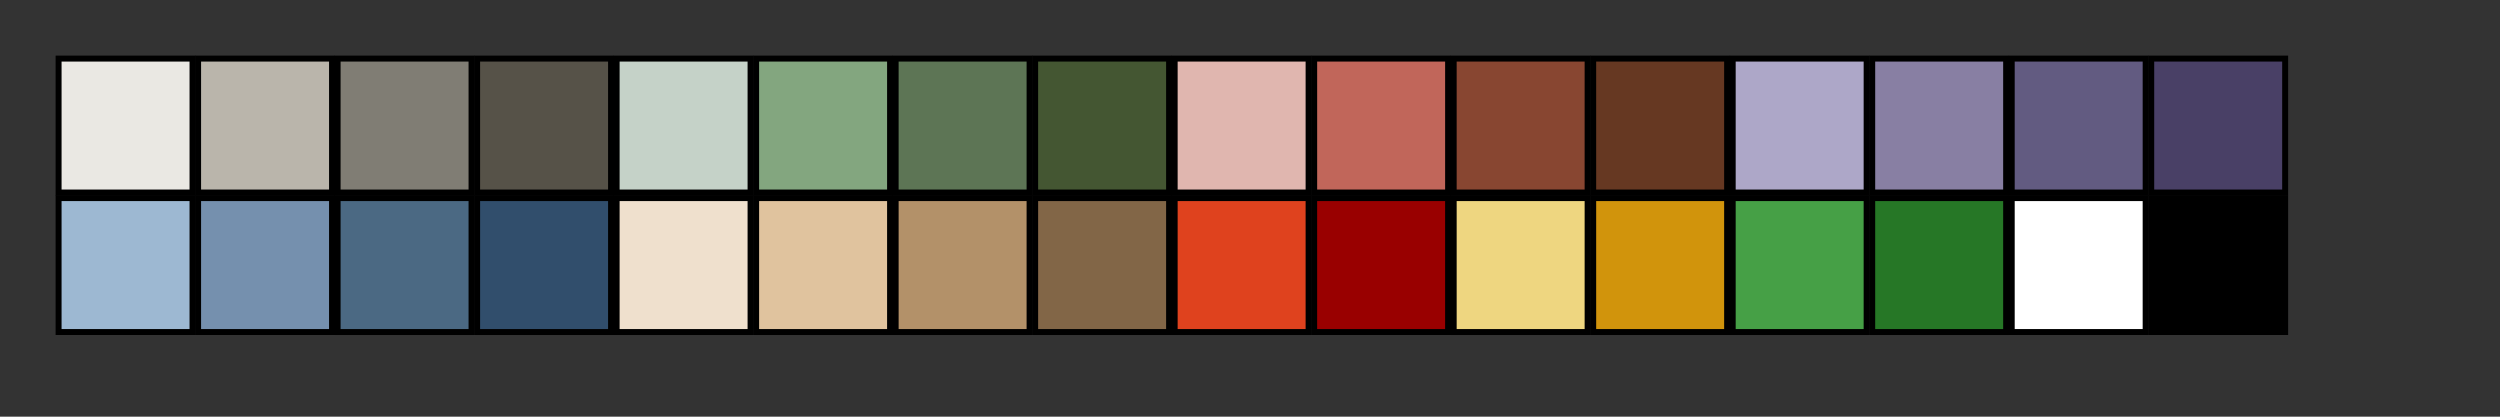 <?xml version="1.0" encoding="UTF-8" standalone="no"?>
<!DOCTYPE svg PUBLIC "-//W3C//DTD SVG 1.0//EN"
"http://www.w3.org/TR/2001/REC-SVG-20010904/DTD/svg10.dtd">
<!-- Created with Inkscape (http://www.inkscape.org/) --><svg height="70pt" id="svg1" inkscape:version="0.39" sodipodi:docbase="/home/nicu/Desktop" sodipodi:docname="gnome_palette.svg" sodipodi:version="0.32" width="420pt" xmlns="http://www.w3.org/2000/svg" xmlns:cc="http://web.resource.org/cc/" xmlns:dc="http://purl.org/dc/elements/1.1/" xmlns:inkscape="http://www.inkscape.org/namespaces/inkscape" xmlns:rdf="http://www.w3.org/1999/02/22-rdf-syntax-ns#" xmlns:sodipodi="http://sodipodi.sourceforge.net/DTD/sodipodi-0.dtd" xmlns:xlink="http://www.w3.org/1999/xlink">
  <rect width="100%" height="100%" fill="#333333" stroke="none"/>
  <defs id="defs3"/>
  <sodipodi:namedview bordercolor="#666666" borderopacity="1.0" id="base" inkscape:cx="209.99991" inkscape:cy="34.999997" inkscape:pageopacity="0.0" inkscape:pageshadow="2" inkscape:window-height="675" inkscape:window-width="968" inkscape:window-x="-11" inkscape:window-y="33" inkscape:zoom="2.1899965" pagecolor="#ffffff"/>
  <path d="M 13.125,13.125 L 13.125,43.125 L 43.125,43.125 L 43.125,13.125 L 13.125,13.125 z " id="Basic 3D Hilight" style="fill:#eae8e3;fill-opacity:1;fill-rule:evenodd;stroke:#000000;stroke-width:1pt;stroke-linecap:butt;stroke-linejoin:miter;stroke-opacity:1;"/>
  <path d="M 44.375,13.124 L 44.375,43.126 L 74.375,43.126 L 74.375,13.124 L 44.375,13.124 z " id="Basic 3D Medium" style="fill:#bab5ab;fill-opacity:1;fill-rule:evenodd;stroke:#000000;stroke-width:1pt;stroke-linecap:butt;stroke-linejoin:miter;stroke-opacity:1;"/>
  <path d="M 75.625,13.124 L 75.625,43.126 L 105.625,43.126 L 105.625,13.124 L 75.625,13.124 z " id="Basic 3D Dark" style="fill:#807d74;fill-opacity:1;fill-rule:evenodd;stroke:#000000;stroke-width:1pt;stroke-linecap:butt;stroke-linejoin:miter;stroke-opacity:1;"/>
  <path d="M 106.875,13.124 L 106.875,43.126 L 136.875,43.126 L 136.875,13.124 L 106.875,13.124 z " id="3D Shadow" style="fill:#565248;fill-opacity:1;fill-rule:evenodd;stroke:#000000;stroke-width:1pt;stroke-linecap:butt;stroke-linejoin:miter;stroke-opacity:1;"/>
  <path d="M 138.125,13.124 L 138.125,43.126 L 168.125,43.126 L 168.125,13.124 L 138.125,13.124 z " id="Green Hilight" style="fill:#c5d2c8;fill-opacity:1;fill-rule:evenodd;stroke:#000000;stroke-width:1pt;stroke-linecap:butt;stroke-linejoin:miter;stroke-opacity:1;"/>
  <path d="M 169.375,13.124 L 169.375,43.126 L 199.375,43.126 L 199.375,13.124 L 169.375,13.124 z " id="Green Medium" style="fill:#83a67f;fill-opacity:1;fill-rule:evenodd;stroke:#000000;stroke-width:1pt;stroke-linecap:butt;stroke-linejoin:miter;stroke-opacity:1;"/>
  <path d="M 200.625,13.124 L 200.625,43.126 L 230.625,43.126 L 230.625,13.124 L 200.625,13.124 z " id="Green Dark" style="fill:#5d7555;fill-opacity:1;fill-rule:evenodd;stroke:#000000;stroke-width:1pt;stroke-linecap:butt;stroke-linejoin:miter;stroke-opacity:1;"/>
  <path d="M 231.875,13.124 L 231.875,43.126 L 261.875,43.126 L 261.875,13.124 L 231.875,13.124 z " id="Green Shadow" style="fill:#445632;fill-opacity:1;fill-rule:evenodd;stroke:#000000;stroke-width:1pt;stroke-linecap:butt;stroke-linejoin:miter;stroke-opacity:1;"/>
  <path d="M 263.125,13.124 L 263.125,43.126 L 293.125,43.126 L 293.125,13.124 L 263.125,13.124 z " id="Red Hilight" style="fill:#e0b6af;fill-opacity:1;fill-rule:evenodd;stroke:#000000;stroke-width:1pt;stroke-linecap:butt;stroke-linejoin:miter;stroke-opacity:1;"/>
  <path d="M 294.375,13.124 L 294.375,43.126 L 324.375,43.126 L 324.375,13.124 L 294.375,13.124 z " id="Red Medium" style="fill:#c1665a;fill-opacity:1;fill-rule:evenodd;stroke:#000000;stroke-width:1pt;stroke-linecap:butt;stroke-linejoin:miter;stroke-opacity:1;"/>
  <path d="M 325.625,13.124 L 325.625,43.126 L 355.625,43.126 L 355.625,13.124 L 325.625,13.124 z " id="Red Dark" style="fill:#884631;fill-opacity:1;fill-rule:evenodd;stroke:#000000;stroke-width:1pt;stroke-linecap:butt;stroke-linejoin:miter;stroke-opacity:1;"/>
  <path d="M 388.125,13.124 L 388.125,43.126 L 418.125,43.126 L 418.125,13.124 L 388.125,13.124 z " id="Purple Hilight" style="fill:#ada7c8;fill-opacity:1;fill-rule:evenodd;stroke:#000000;stroke-width:1pt;stroke-linecap:butt;stroke-linejoin:miter;stroke-opacity:1;"/>
  <path d="M 419.375,13.125 L 419.375,43.125 L 449.375,43.125 L 449.375,13.125 L 419.375,13.125 z " id="Purple Medium" style="fill:#887fa3;fill-opacity:1;fill-rule:evenodd;stroke:#000000;stroke-width:1pt;stroke-linecap:butt;stroke-linejoin:miter;stroke-opacity:1;"/>
  <path d="M 450.625,13.125 L 450.625,43.125 L 480.625,43.125 L 480.625,13.125 L 450.625,13.125 z " id="Purple Dark" style="fill:#625b81;fill-opacity:1;fill-rule:evenodd;stroke:#000000;stroke-width:1pt;stroke-linecap:butt;stroke-linejoin:miter;stroke-opacity:1;"/>
  <path d="M 481.875,13.125 L 481.875,43.125 L 511.875,43.125 L 511.875,13.125 L 481.875,13.125 z " id="Purple Shadow" style="fill:#494066;fill-opacity:1;fill-rule:evenodd;stroke:#000000;stroke-width:1pt;stroke-linecap:butt;stroke-linejoin:miter;stroke-opacity:1;"/>
  <path d="M 13.124,44.374 L 13.124,74.375 L 43.125,74.375 L 43.125,44.374 L 13.124,44.374 z " id="Blue Hilight" style="fill:#9db8d2;fill-opacity:1;fill-rule:evenodd;stroke:#000000;stroke-width:1pt;stroke-linecap:butt;stroke-linejoin:miter;stroke-opacity:1;"/>
  <path d="M 44.374,44.374 L 44.374,74.375 L 74.375,74.375 L 74.375,44.374 L 44.374,44.374 z " id="Blue Medium" style="fill:#7590ae;fill-opacity:1;fill-rule:evenodd;stroke:#000000;stroke-width:1pt;stroke-linecap:butt;stroke-linejoin:miter;stroke-opacity:1;"/>
  <path d="M 75.625,44.374 L 75.625,74.376 L 105.625,74.376 L 105.625,44.374 L 75.625,44.374 z " id="Blue Dark" style="fill:#4b6983;fill-opacity:1;fill-rule:evenodd;stroke:#000000;stroke-width:1pt;stroke-linecap:butt;stroke-linejoin:miter;stroke-opacity:1;"/>
  <path d="M 106.875,44.374 L 106.875,74.376 L 136.875,74.376 L 136.875,44.374 L 106.875,44.374 z " id="Blue Shadow" style="fill:#314e6c;fill-opacity:1;fill-rule:evenodd;stroke:#000000;stroke-width:1pt;stroke-linecap:butt;stroke-linejoin:miter;stroke-opacity:1;"/>
  <path d="M 138.125,44.374 L 138.125,74.376 L 168.125,74.376 L 168.125,44.374 L 138.125,44.374 z " id="Face Skin Hilight" style="fill:#efe0cd;fill-opacity:1;fill-rule:evenodd;stroke:#000000;stroke-width:1pt;stroke-linecap:butt;stroke-linejoin:miter;stroke-opacity:1;"/>
  <path d="M 169.375,44.374 L 169.375,74.376 L 199.375,74.376 L 199.375,44.374 L 169.375,44.374 z " id="Face Skin Medium" style="fill:#e0c39e;fill-opacity:1;fill-rule:evenodd;stroke:#000000;stroke-width:1pt;stroke-linecap:butt;stroke-linejoin:miter;stroke-opacity:1;"/>
  <path d="M 200.625,44.374 L 200.625,74.376 L 230.625,74.376 L 230.625,44.374 L 200.625,44.374 z " id="Face Skin Dark" style="fill:#b39169;fill-opacity:1;fill-rule:evenodd;stroke:#000000;stroke-width:1pt;stroke-linecap:butt;stroke-linejoin:miter;stroke-opacity:1;"/>
  <path d="M 231.875,44.374 L 231.875,74.376 L 261.875,74.376 L 261.875,44.374 L 231.875,44.374 z " id="Face Skin Shadow" style="fill:#826647;fill-opacity:1;fill-rule:evenodd;stroke:#000000;stroke-width:1pt;stroke-linecap:butt;stroke-linejoin:miter;stroke-opacity:1;"/>
  <path d="M 263.125,44.374 L 263.125,74.376 L 293.125,74.376 L 293.125,44.374 L 263.125,44.374 z " id="Accent Red" style="fill:#df421e;fill-opacity:1;fill-rule:evenodd;stroke:#000000;stroke-width:1pt;stroke-linecap:butt;stroke-linejoin:miter;stroke-opacity:1;"/>
  <path d="M 294.372,44.374 L 294.372,74.375 L 324.373,74.375 L 324.373,44.374 L 294.372,44.374 z " id="Accent Red Dark" style="fill:#990000;fill-opacity:1;fill-rule:evenodd;stroke:#000000;stroke-width:1pt;stroke-linecap:butt;stroke-linejoin:miter;stroke-opacity:1;"/>
  <path d="M 325.625,44.374 L 325.625,74.376 L 355.625,74.376 L 355.625,44.374 L 325.625,44.374 z " id="Accent Yellow" style="fill:#eed680;fill-opacity:1;fill-rule:evenodd;stroke:#000000;stroke-width:1pt;stroke-linecap:butt;stroke-linejoin:miter;stroke-opacity:1;"/>
  <path d="M 356.875,44.374 L 356.875,74.376 L 386.875,74.376 L 386.875,44.374 L 356.875,44.374 z " id="Accent Yellow Dark" style="fill:#d1940c;fill-opacity:1;fill-rule:evenodd;stroke:#000000;stroke-width:1pt;stroke-linecap:butt;stroke-linejoin:miter;stroke-opacity:1;"/>
  <path d="M 388.125,44.374 L 388.125,74.376 L 418.125,74.376 L 418.125,44.374 L 388.125,44.374 z " id="Accent Green" style="fill:#46a046;fill-opacity:1;fill-rule:evenodd;stroke:#000000;stroke-width:1pt;stroke-linecap:butt;stroke-linejoin:miter;stroke-opacity:1;"/>
  <path d="M 419.375,44.374 L 419.375,74.376 L 449.375,74.376 L 449.375,44.374 L 419.375,44.374 z " id="Accent Green Dark" style="fill:#267726;fill-opacity:1;fill-rule:evenodd;stroke:#000000;stroke-width:1pt;stroke-linecap:butt;stroke-linejoin:miter;stroke-opacity:1;"/>
  <path d="M 450.625,44.375 L 450.625,74.375 L 480.625,74.375 L 480.625,44.375 L 450.625,44.375 z " id="White" style="fill:#ffffff;fill-opacity:1;fill-rule:evenodd;stroke:#000000;stroke-width:1pt;stroke-linecap:butt;stroke-linejoin:miter;stroke-opacity:1;"/>
  <path d="M 481.875,44.375 L 481.875,74.375 L 511.875,74.375 L 511.875,44.375 L 481.875,44.375 z " id="Black" style="fill:#000000;fill-opacity:1;fill-rule:evenodd;stroke:#000000;stroke-width:1pt;stroke-linecap:butt;stroke-linejoin:miter;stroke-opacity:1;"/>
  <path d="M 356.875,13.124 L 356.875,43.126 L 386.875,43.126 L 386.875,13.124 L 356.875,13.124 z " id="Red Shadow" style="fill:#663822;fill-opacity:1;fill-rule:evenodd;stroke:#000000;stroke-width:1pt;stroke-linecap:butt;stroke-linejoin:miter;stroke-opacity:1;"/>
</svg>
